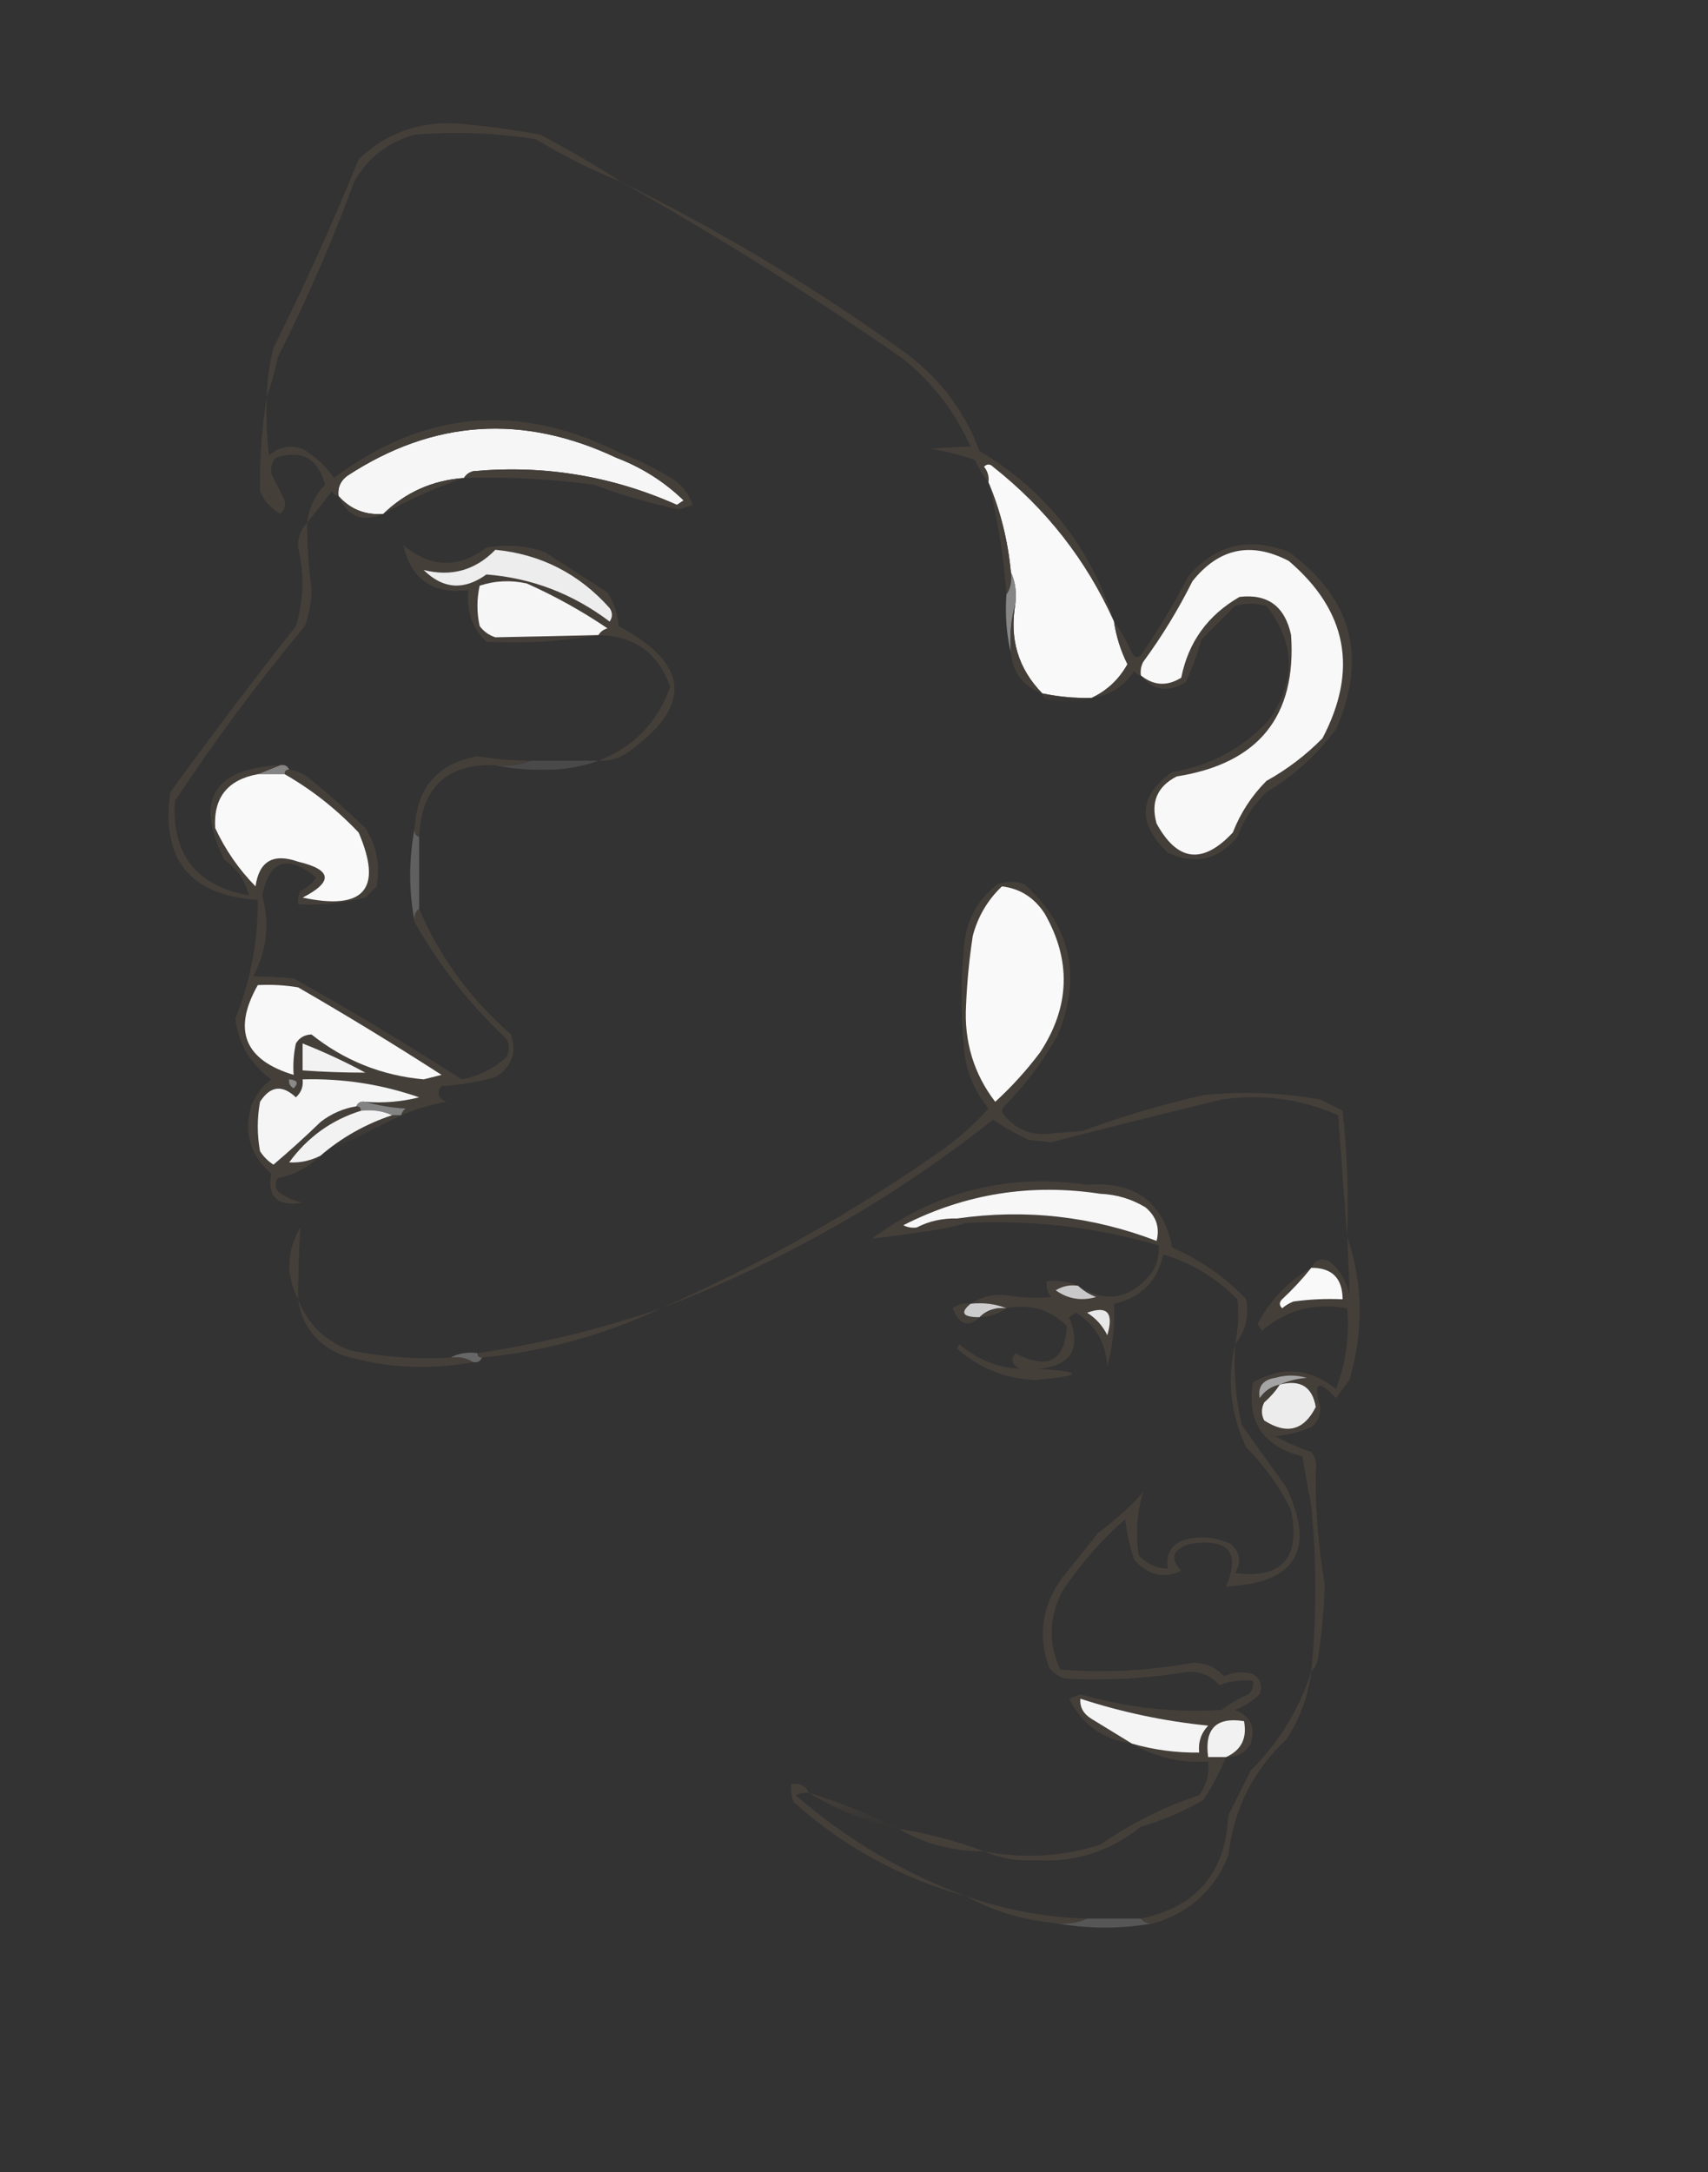 <?xml version="1.0" encoding="UTF-8"?> <svg xmlns="http://www.w3.org/2000/svg" width="645" height="820" viewBox="0 0 645 820" fill="none"><rect x="0" y="0" width="645" height="820" fill="#333333" stroke="none"/> <g clip-path="url(#clip0_256_230)"> <path fill-rule="evenodd" clip-rule="evenodd" d="M234.469 68.616C223.312 64.163 212.591 58.798 202.303 52.521C187.128 50.176 171.892 49.611 156.595 50.827C146.424 53.684 138.806 59.614 133.74 68.616C125.464 91.201 115.871 113.226 104.961 134.69C103.844 140.075 102.434 145.157 100.729 149.938C100.837 143.636 101.684 137.424 103.268 131.302C114.89 108.037 125.611 84.318 135.433 60.145C145.529 50.467 157.661 45.949 171.831 46.591C182.623 47.448 193.346 48.86 203.996 50.827C214.538 56.374 224.695 62.304 234.469 68.616Z" fill="#453F3A"></path> <path fill-rule="evenodd" clip-rule="evenodd" d="M234.469 68.616C272.456 87.338 308.571 109.08 342.815 133.843C355.351 143.415 364.38 155.557 369.902 170.269C394.996 185.223 411.925 206.684 420.689 234.649C410.288 211.514 395.052 192.031 374.981 176.198C373.851 175.068 372.724 175.068 371.595 176.198C373.012 177.911 373.575 179.888 373.288 182.128C371.298 179.631 369.606 176.808 368.209 173.657C362.71 171.717 357.068 170.304 351.28 169.422C356.641 168.995 361.72 168.712 366.516 168.574C360.716 155.577 352.252 144.564 341.122 135.537C306.602 111.492 271.051 89.185 234.469 68.616Z" fill="#453F3A"></path> <path fill-rule="evenodd" clip-rule="evenodd" d="M175.216 180.434C163.349 181.293 153.191 185.811 144.743 193.988C137.918 194.52 132.275 192.261 127.814 187.211C127.47 184.009 128.598 181.467 131.2 179.587C163.587 158.411 197.446 156.152 232.775 172.81C242.447 176.505 250.911 181.871 258.169 188.905C257.322 189.469 256.476 190.035 255.629 190.599C231.072 179.656 205.395 175.421 178.602 177.893C177.051 178.364 175.924 179.211 175.216 180.434Z" fill="#F6F6F6"></path> <path fill-rule="evenodd" clip-rule="evenodd" d="M420.688 234.649C421.523 240.26 423.216 245.625 425.767 250.744C422.557 256.501 418.044 260.736 412.224 263.45C405.934 263.581 399.728 263.016 393.602 261.756C384.501 252.455 381.115 241.159 383.444 227.872C383.955 223.536 383.39 219.582 381.751 216.012C380.62 204.098 377.8 192.803 373.287 182.128C373.574 179.888 373.011 177.911 371.594 176.198C372.723 175.068 373.85 175.068 374.98 176.198C395.051 192.031 410.287 211.514 420.688 234.649Z" fill="#F9F9F9"></path> <path fill-rule="evenodd" clip-rule="evenodd" d="M175.217 180.434C164.672 184.016 154.514 188.532 144.744 193.988C153.192 185.812 163.35 181.293 175.217 180.434Z" fill="#453F3A"></path> <path fill-rule="evenodd" clip-rule="evenodd" d="M100.729 149.938C100.448 157.301 100.73 164.643 101.575 171.963C105.22 168.669 109.452 167.822 114.272 169.421C119.075 172.254 123.025 175.926 126.122 180.434C160.119 154.88 196.234 151.774 234.469 171.116C241.596 173.865 248.368 177.254 254.784 181.281C258.024 183.675 260.281 186.782 261.555 190.599C259.862 191.163 258.169 191.729 256.477 192.293C245.498 190.042 234.775 186.936 224.311 182.975C208.024 180.796 191.658 179.949 175.217 180.434C175.924 179.211 177.052 178.364 178.603 177.893C205.396 175.421 231.073 179.656 255.63 190.599C256.477 190.035 257.323 189.469 258.169 188.905C250.912 181.871 242.447 176.505 232.776 172.81C197.446 156.152 163.588 158.411 131.201 179.587C128.599 181.467 127.471 184.009 127.815 187.211C126.77 187.023 125.923 186.458 125.276 185.516C122.139 189.588 119.035 193.54 115.965 197.376C116.63 191.811 118.887 187.011 122.736 182.975C120.128 173.028 113.92 169.64 104.114 172.81C102.698 174.523 102.134 176.5 102.421 178.74C101.897 180.837 101.05 180.837 99.882 178.74C99.19 183.582 100.883 187.534 104.961 190.599C105.609 189.657 106.455 189.093 107.5 188.905C107.871 190.896 107.307 192.59 105.807 193.988C102.376 191.966 99.837 189.142 98.189 185.516C98.037 173.377 98.884 161.518 100.729 149.938Z" fill="#453F3A"></path> <path fill-rule="evenodd" clip-rule="evenodd" d="M102.42 178.74C104.09 182.003 105.783 185.391 107.499 188.905C106.454 189.093 105.607 189.657 104.96 190.599C100.882 187.534 99.189 183.582 99.881 178.74C101.049 180.837 101.896 180.837 102.42 178.74Z" fill="#453F3A"></path> <path fill-rule="evenodd" clip-rule="evenodd" d="M127.814 187.211C132.275 192.261 137.918 194.52 144.744 193.988C136.919 197.378 131.276 195.12 127.814 187.211Z" fill="#453F3A"></path> <path fill-rule="evenodd" clip-rule="evenodd" d="M373.287 182.128C377.8 192.803 380.621 204.099 381.752 216.012C382.232 219.257 381.669 222.079 380.059 224.483C379.06 210.14 376.803 196.022 373.287 182.128Z" fill="#453F3A"></path> <path fill-rule="evenodd" clip-rule="evenodd" d="M226.003 287.169C239.272 282.077 248.302 272.758 253.09 259.215C248.587 246.507 239.557 240.013 226.003 239.731C212.221 242.158 198.114 243.005 183.68 242.273C178.246 236.975 175.989 230.479 176.909 222.789C163.409 224.394 155.227 218.747 152.361 205.847C162.692 214.408 173.132 214.689 183.68 206.694C191.173 205.354 198.508 205.92 205.688 208.388C213.589 213.471 221.488 218.554 229.389 223.636C231.854 227.476 233.266 231.711 233.621 236.343C260.862 250.891 261.708 266.986 236.161 284.628C233.037 286.539 229.651 287.386 226.003 287.169Z" fill="#453F3A"></path> <path fill-rule="evenodd" clip-rule="evenodd" d="M187.067 207.542C204.259 209.226 218.648 216.568 230.236 229.566C231.366 231.261 231.366 232.955 230.236 234.649C216.295 224.126 200.778 218.196 183.681 216.86C175.2 222.967 167.299 222.403 159.98 215.165C170.487 217.82 179.517 215.279 187.067 207.542Z" fill="#EDEDED"></path> <path fill-rule="evenodd" clip-rule="evenodd" d="M226.004 239.731C212.991 240.055 200.013 240.338 187.067 240.579C184.644 239.791 182.671 238.378 181.142 236.343C180.013 231.26 180.013 226.178 181.142 221.095C186.913 219.194 192.838 218.911 198.917 220.248C209.62 225.036 219.777 230.683 229.39 237.19C227.839 237.661 226.712 238.508 226.004 239.731Z" fill="#F6F6F6"></path> <path fill-rule="evenodd" clip-rule="evenodd" d="M381.751 216.012C383.39 219.582 383.956 223.536 383.444 227.872C381.782 233.737 381.218 239.95 381.751 246.508C380.084 239.504 379.52 232.161 380.059 224.483C381.668 222.079 382.232 219.257 381.751 216.012Z" fill="#868686"></path> <path fill-rule="evenodd" clip-rule="evenodd" d="M383.444 227.872C381.115 241.16 384.5 252.455 393.601 261.756C386.53 259.188 382.579 254.105 381.751 246.508C381.218 239.95 381.782 233.737 383.444 227.872Z" fill="#453F3A"></path> <path fill-rule="evenodd" clip-rule="evenodd" d="M393.602 261.756C399.728 263.017 405.934 263.581 412.224 263.451C406.908 265.384 401.265 265.667 395.294 264.298C394.353 263.649 393.789 262.802 393.602 261.756Z" fill="url(#paint0_linear_256_230)"></path> <path fill-rule="evenodd" clip-rule="evenodd" d="M200.61 287.169C209.074 287.169 217.539 287.169 226.003 287.169C218.846 289.753 211.228 290.883 203.149 290.558C197.474 290.554 192.115 289.99 187.066 288.864C191.95 289.382 196.465 288.818 200.61 287.169Z" fill="#494949"></path> <path fill-rule="evenodd" clip-rule="evenodd" d="M430.847 254.98C429.802 254.791 428.956 254.227 428.307 253.285C424.419 259.181 419.057 262.57 412.225 263.451C418.045 260.736 422.558 256.501 425.768 250.744C423.217 245.626 421.524 240.26 420.689 234.649C423.328 238.22 425.585 242.173 427.461 246.508C428.311 248.238 429.438 248.521 430.847 247.356C437.41 237.893 443.335 228.011 448.622 217.707C458.875 205.597 471.571 202.491 486.713 208.389C510.566 225.807 516.491 248.113 504.488 275.31C497.321 284.967 488.573 292.874 478.248 299.029C473.317 303.81 469.648 309.457 467.244 315.971C460.053 324.605 451.306 326.582 441.004 321.901C429.32 310.631 429.885 300.466 442.697 291.405C457.097 289.057 469.228 282.561 479.095 271.922C489.515 257.184 489.234 242.783 478.248 228.719C474.299 227.589 470.347 227.589 466.398 228.719C462.166 232.955 457.933 237.19 453.701 241.426C452.145 246.979 450.17 252.345 447.776 257.521C441.116 261.585 435.472 260.738 430.847 254.98Z" fill="#453F3A"></path> <path fill-rule="evenodd" clip-rule="evenodd" d="M430.847 254.979C430.595 253.197 430.876 251.503 431.694 249.897C438.751 240.297 444.958 230.132 450.316 219.401C460.331 206.887 472.464 204.346 486.713 211.777C508.743 230.6 512.976 252.906 499.41 278.698C493.116 285.091 486.063 290.456 478.249 294.793C472.684 300.372 468.452 306.868 465.552 314.277C454.22 326.407 444.626 325.277 436.772 310.888C434.468 302.8 437.008 296.871 444.391 293.099C475.257 288.223 489.647 270.434 487.56 239.731C485.227 228.887 478.736 224.087 468.091 225.331C456.084 232.245 448.748 242.41 446.083 255.826C440.754 259.144 435.675 258.862 430.847 254.979Z" fill="#F8F8F8"></path> <path fill-rule="evenodd" clip-rule="evenodd" d="M105.806 288.864C107.485 288.572 108.614 289.138 109.192 290.558C108.064 290.558 107.499 291.122 107.499 292.252C104.113 292.252 100.728 292.252 97.342 292.252C100.163 291.122 102.985 289.994 105.806 288.864Z" fill="#848484"></path> <path fill-rule="evenodd" clip-rule="evenodd" d="M200.609 287.169C196.465 288.818 191.95 289.382 187.066 288.864C168.716 288.171 159.123 297.206 158.286 315.971C156.867 315.392 156.303 314.263 156.594 312.583C157.48 297.18 165.38 288.145 180.294 285.475C187.025 286.6 193.797 287.164 200.609 287.169Z" fill="#453F3A"></path> <path fill-rule="evenodd" clip-rule="evenodd" d="M156.595 312.583C156.305 314.263 156.869 315.392 158.288 315.971C158.288 325.006 158.288 334.043 158.288 343.078C156.758 344.28 156.193 345.974 156.595 348.161C154.338 336.302 154.338 324.442 156.595 312.583Z" fill="#606060"></path> <path fill-rule="evenodd" clip-rule="evenodd" d="M115.965 197.376C115.968 205.879 116.533 214.35 117.658 222.789C117.587 227.464 116.741 231.98 115.119 236.343C97.498 257.521 81.133 279.545 66.024 302.417C64.798 322.55 74.109 334.409 93.957 337.996C92.664 332.427 89.56 327.908 84.646 324.442C73.481 301.978 80.535 290.119 105.808 288.864C102.986 289.994 100.165 291.122 97.343 292.252C85.909 294.363 80.548 301.14 81.26 312.583C85.087 320.81 90.165 328.151 96.497 334.607C97.834 325.079 103.195 321.974 112.579 325.289C125.389 328.329 125.953 332.847 114.272 338.843C137.558 343.804 144.612 335.615 135.434 314.277C127.096 305.477 117.785 298.134 107.501 292.252C107.501 291.122 108.065 290.558 109.194 290.558C111.6 290.912 113.858 291.759 115.965 293.099C123.553 299.278 130.889 305.774 137.973 312.583C142.289 319.392 143.7 326.733 142.205 334.607C140.795 336.019 139.384 337.432 137.973 338.843C129.645 340.961 121.18 341.808 112.579 341.384C112.326 339.602 112.609 337.908 113.426 336.302C115.943 335.192 117.918 333.498 119.351 331.219C108.474 322.421 101.702 324.681 99.036 337.996C101.924 348.63 100.795 358.796 95.65 368.492C100.446 368.631 105.525 368.912 110.886 369.339C132.544 381.454 153.706 394.161 174.371 407.459C180.882 406.237 186.524 403.413 191.3 398.988C192.429 396.729 192.429 394.469 191.3 392.211C177.433 379.199 165.865 364.515 156.595 348.161C156.193 345.974 156.758 344.28 158.288 343.078C166.107 361.393 177.675 377.207 192.993 390.516C195.18 397.508 193.204 402.874 187.068 406.612C180.438 408.479 173.666 409.609 166.753 410C164.775 412.382 165.339 414.357 168.446 415.93C162.482 417.006 156.839 418.7 151.516 421.012C151.704 419.967 152.268 419.12 153.209 418.471C147.801 418.164 142.722 417.317 137.973 415.93C144.837 416.479 151.609 415.914 158.288 414.235C144.053 409.295 129.381 407.037 114.272 407.459C114.591 410.174 113.744 412.435 111.733 414.235C106.568 409.366 102.054 409.93 98.19 415.93C97.061 422.142 97.061 428.353 98.19 434.566C99.508 436.647 101.201 438.341 103.268 439.649C109.375 434.485 115.3 429.121 121.044 423.554C125.051 420.428 129.565 418.452 134.587 417.624C135.716 417.624 136.28 418.188 136.28 419.318C125.19 422.771 116.161 429.267 109.194 438.802C113.293 439.03 117.243 438.183 121.044 436.26C116.601 440.604 111.24 443.427 104.961 444.731C103.833 446.426 103.833 448.12 104.961 449.814C107.751 451.876 110.854 453.287 114.272 454.05C104.821 455.596 100.871 451.925 102.422 443.037C94.598 436.32 92.059 427.848 94.804 417.624C96.42 413.475 98.959 410.086 102.422 407.459C94.632 401.744 90.117 394.12 88.879 384.587C94.632 370.198 97.453 355.233 97.343 339.69C71.748 338.072 60.744 324.518 64.331 299.029C79.703 277.888 95.504 256.994 111.733 236.343C114.717 226.616 114.999 216.732 112.579 206.694C112.399 202.931 113.527 199.826 115.965 197.376Z" fill="#453F3A"></path> <path fill-rule="evenodd" clip-rule="evenodd" d="M97.343 292.252C100.729 292.252 104.114 292.252 107.5 292.252C117.785 298.134 127.096 305.477 135.433 314.277C144.611 335.615 137.557 343.804 114.272 338.843C125.952 332.847 125.388 328.329 112.579 325.289C103.195 321.974 97.834 325.079 96.496 334.607C90.165 328.151 85.086 320.81 81.26 312.583C80.547 301.14 85.908 294.363 97.343 292.252Z" fill="#F9F9F9"></path> <path fill-rule="evenodd" clip-rule="evenodd" d="M97.342 371.88C102.452 371.601 107.531 371.883 112.579 372.727C130.918 383.314 148.976 394.327 166.752 405.764C164.495 406.329 162.237 406.894 159.98 407.459C144.099 405.998 129.992 400.351 117.657 390.516C115.068 390.566 113.093 391.696 111.732 393.905C110.891 397.819 110.609 401.771 110.886 405.764C92.277 400.141 87.763 388.846 97.342 371.88Z" fill="#F8F8F8"></path> <path fill-rule="evenodd" clip-rule="evenodd" d="M114.271 393.905C122.189 397.012 130.089 400.683 137.972 404.917C130.104 404.926 122.204 404.643 114.271 404.07C114.271 400.682 114.271 397.293 114.271 393.905Z" fill="#F2F2F2"></path> <path fill-rule="evenodd" clip-rule="evenodd" d="M109.193 407.458C112.303 407.694 112.868 408.824 110.886 410.847C109.536 410.073 108.972 408.943 109.193 407.458Z" fill="#898989"></path> <path fill-rule="evenodd" clip-rule="evenodd" d="M137.972 415.93C136.293 415.638 135.164 416.204 134.586 417.624C129.564 418.452 125.049 420.428 121.043 423.554C115.299 429.121 109.374 434.485 103.267 439.649C101.2 438.341 99.507 436.646 98.188 434.566C97.06 428.353 97.06 422.142 98.188 415.93C102.052 409.93 106.567 409.366 111.732 414.235C113.743 412.434 114.59 410.174 114.271 407.458C129.38 407.037 144.052 409.295 158.287 414.235C151.608 415.914 144.836 416.478 137.972 415.93Z" fill="#F5F5F5"></path> <path fill-rule="evenodd" clip-rule="evenodd" d="M508.721 466.756C507.592 451.776 506.464 436.528 505.335 421.012C491.28 414.82 476.61 412.843 461.319 415.082C439.796 420.289 418.353 425.654 396.989 431.177C394.166 430.895 391.346 430.613 388.524 430.33C383.753 428.064 379.238 425.522 374.981 422.706C337.004 452.741 295.244 476.46 249.705 493.863C287.291 477.318 322.842 457.27 356.359 433.719C362.507 429.263 368.15 424.18 373.288 418.471C367.879 411.84 364.774 404.216 363.977 395.599C362.848 383.175 362.848 370.75 363.977 358.326C364.517 348.195 368.749 340.007 376.674 333.76C380.059 332.63 383.445 332.63 386.831 333.76C404.343 349.532 408.575 368.449 399.528 390.516C394.058 400.511 387.286 409.546 379.213 417.624C378.084 418.754 378.084 419.882 379.213 421.012C384.07 426.749 390.278 429.007 397.835 427.789C401.504 427.506 405.17 427.225 408.839 426.942C423.794 421.388 439.03 416.87 454.548 413.388C469.327 411.904 483.998 412.47 498.563 415.082C501.385 416.494 504.206 417.907 507.028 419.318C508.717 435.091 509.283 450.903 508.721 466.756Z" fill="#453F3A"></path> <path fill-rule="evenodd" clip-rule="evenodd" d="M378.366 334.607C385.142 335.405 390.502 338.794 394.448 344.773C404.648 362.528 404.083 380.036 392.755 397.293C387.619 404.119 381.977 410.332 375.826 415.93C367.707 405.309 364.038 393.168 364.822 379.504C365.181 370.704 366.028 361.95 367.362 353.244C369.32 345.921 372.989 339.709 378.366 334.607Z" fill="#F9F9F9"></path> <path fill-rule="evenodd" clip-rule="evenodd" d="M134.586 417.624C135.164 416.204 136.293 415.638 137.972 415.93C142.721 417.317 147.8 418.164 153.208 418.471C152.267 419.12 151.702 419.967 151.515 421.012C150.386 421.012 149.258 421.012 148.129 421.012C144.562 419.372 140.612 418.807 136.279 419.318C136.279 418.188 135.715 417.624 134.586 417.624Z" fill="#838383"></path> <path fill-rule="evenodd" clip-rule="evenodd" d="M136.28 419.318C140.613 418.806 144.563 419.372 148.13 421.012C137.991 424.385 128.962 429.468 121.044 436.26C117.243 438.183 113.293 439.03 109.193 438.801C116.161 429.266 125.189 422.771 136.28 419.318Z" fill="#F2F2F2"></path> <path fill-rule="evenodd" clip-rule="evenodd" d="M148.13 421.012C149.258 421.012 150.387 421.012 151.515 421.012C141.424 426.063 131.266 431.145 121.043 436.26C128.961 429.468 137.99 424.385 148.13 421.012Z" fill="url(#paint1_linear_256_230)"></path> <path fill-rule="evenodd" clip-rule="evenodd" d="M466.397 507.417C467.618 501.798 467.901 496.149 467.244 490.475C459.313 482.418 450.002 476.771 439.311 473.533C437.054 483.698 430.846 489.911 420.689 492.169C421.07 500.214 420.223 508.12 418.149 515.888C417.638 506.941 413.689 500.164 406.299 495.558C405.453 496.122 404.606 496.688 403.76 497.252C408.507 509.145 404.557 515.641 391.909 516.736C409.578 517.852 409.296 519.265 391.063 520.971C379.712 520.509 369.837 516.556 361.437 509.112C361.72 508.547 362.001 507.982 362.283 507.417C368.975 513.178 376.593 516.283 385.138 516.736C382.158 515.101 381.593 513.123 383.445 510.806C395.581 517.305 402.07 513.916 402.913 500.641C396.732 494.363 389.114 492.103 380.059 493.864C375.915 492.215 371.4 491.651 366.516 492.169C370.204 489.753 374.437 488.625 379.212 488.781C385.136 489.914 391.061 490.197 396.988 489.628C395.571 487.915 395.007 485.938 395.295 483.698C399.627 483.187 403.579 483.753 407.146 485.393C417.626 492.197 426.937 490.502 435.079 480.31C436.988 477.184 437.835 473.796 437.618 470.145C413.907 463.241 389.642 460.416 364.823 461.674C363.143 461.965 362.016 461.399 361.437 459.979C387.291 456.289 412.402 459.112 436.771 468.45C438.05 463.373 436.639 459.137 432.539 455.744C427.344 452.616 421.701 450.922 415.61 450.661C389.338 446.653 364.509 450.607 341.122 462.521C342.727 463.339 344.42 463.62 346.201 463.368C347.33 463.368 347.894 463.932 347.894 465.062C341.576 466.051 335.369 466.899 329.271 467.603C353.421 449.702 380.508 442.925 410.531 447.273C428.546 445.795 439.267 453.702 442.697 470.992C453.338 475.608 462.649 482.102 470.63 490.475C471.781 496.879 470.369 502.528 466.397 507.417Z" fill="#453F3A"></path> <path fill-rule="evenodd" clip-rule="evenodd" d="M361.437 459.979C362.016 461.399 363.144 461.965 364.823 461.673C359.48 463.256 353.838 464.386 347.894 465.062C347.894 463.932 347.33 463.368 346.201 463.368C350.804 460.974 355.883 459.844 361.437 459.979Z" fill="#453F3A"></path> <path fill-rule="evenodd" clip-rule="evenodd" d="M361.436 459.979C355.882 459.844 350.803 460.974 346.2 463.368C344.419 463.62 342.726 463.339 341.121 462.52C364.509 450.607 389.337 446.652 415.609 450.661C421.7 450.922 427.343 452.616 432.538 455.744C436.639 459.137 438.049 463.373 436.771 468.45C412.401 459.112 387.29 456.289 361.436 459.979Z" fill="#F7F7F7"></path> <path fill-rule="evenodd" clip-rule="evenodd" d="M112.579 490.475C107.879 481.421 108.162 472.386 113.425 463.368C112.852 472.301 112.569 481.338 112.579 490.475Z" fill="#453F3A"></path> <path fill-rule="evenodd" clip-rule="evenodd" d="M407.146 485.393C409.008 487.185 411.267 488.598 413.918 489.628C408.345 491.214 403.266 490.367 398.682 487.087C401.297 485.474 404.119 484.91 407.146 485.393Z" fill="#C9C9C9"></path> <path fill-rule="evenodd" clip-rule="evenodd" d="M366.516 492.17C362.424 495.551 363.553 497.245 369.902 497.252C365.712 501.252 362.326 500.124 359.744 493.864C361.757 492.29 364.014 491.726 366.516 492.17Z" fill="#453F3A"></path> <path fill-rule="evenodd" clip-rule="evenodd" d="M366.517 492.17C371.401 491.651 375.916 492.215 380.06 493.864C376 493.455 372.614 494.586 369.902 497.252C363.554 497.245 362.425 495.551 366.517 492.17Z" fill="#CCCCCC"></path> <path fill-rule="evenodd" clip-rule="evenodd" d="M380.06 493.864C377.158 495.961 373.772 497.091 369.902 497.252C372.614 494.585 376 493.455 380.06 493.864Z" fill="#453F3A"></path> <path fill-rule="evenodd" clip-rule="evenodd" d="M410.531 495.558C418.149 492.741 420.689 495.563 418.149 504.029C416.373 500.441 413.834 497.618 410.531 495.558Z" fill="#E8E8E8"></path> <path fill-rule="evenodd" clip-rule="evenodd" d="M112.578 490.475C116.218 500.044 122.989 506.538 132.893 509.959C145.16 512.315 157.574 513.162 170.137 512.5C173.379 512.019 176.199 512.583 178.602 514.194C161.994 517.283 145.629 516.436 129.507 511.653C119.743 507.819 114.1 500.759 112.578 490.475Z" fill="#453F3A"></path> <path fill-rule="evenodd" clip-rule="evenodd" d="M249.704 493.864C228.343 503.91 205.772 510.123 181.988 512.5C180.859 512.5 180.295 511.936 180.295 510.806C203.996 507.306 227.133 501.659 249.704 493.864Z" fill="#453F3A"></path> <path fill-rule="evenodd" clip-rule="evenodd" d="M170.139 512.5C173.127 510.872 176.512 510.306 180.296 510.806C180.296 511.936 180.86 512.5 181.989 512.5C181.41 513.92 180.283 514.486 178.603 514.194C176.201 512.583 173.381 512.019 170.139 512.5Z" fill="#676767"></path> <path fill-rule="evenodd" clip-rule="evenodd" d="M508.721 466.756C514.734 484.444 515.015 502.516 509.567 520.971C507.874 523.23 506.181 525.49 504.488 527.748C497.825 520.578 495.849 521.708 498.563 531.137C498.749 534.311 497.622 536.853 495.177 538.76C490.87 540.611 486.355 541.741 481.634 542.149C485.951 544.592 490.464 546.567 495.177 548.079C496.75 550.093 497.314 552.351 496.87 554.856C495.223 559.003 494.659 563.521 495.177 568.409C494.05 562.444 492.921 556.233 491.791 549.773C476.877 545.917 470.669 536.599 473.169 521.818C484.244 515.584 494.685 516.431 504.488 524.36C508.26 514.587 509.67 504.422 508.721 493.864C496.416 491.643 485.693 494.467 476.555 502.335C475.991 501.488 475.426 500.641 474.862 499.794C479.668 490.75 486.44 483.692 495.177 478.616C496.555 475.612 498.814 474.765 501.949 476.075C506.002 479.382 508.541 483.617 509.567 488.781C509.437 481.488 509.154 474.147 508.721 466.756Z" fill="#453F3A"></path> <path fill-rule="evenodd" clip-rule="evenodd" d="M483.327 522.665C491.085 520.705 495.6 523.529 496.87 531.136C492.43 539.995 485.941 541.69 477.402 536.219C476.272 533.961 476.272 531.701 477.402 529.442C479.731 527.401 481.705 525.142 483.327 522.665Z" fill="#ECECEC"></path> <path fill-rule="evenodd" clip-rule="evenodd" d="M483.326 522.665C480.159 523.273 477.619 524.968 475.708 527.748C474.946 523.404 476.92 520.863 481.633 520.124C485.583 518.994 489.534 518.994 493.484 520.124C489.746 520.447 486.36 521.295 483.326 522.665Z" fill="#A4A4A4"></path> <path fill-rule="evenodd" clip-rule="evenodd" d="M495.177 478.616C503.002 478.54 506.951 482.492 507.027 490.475C500.794 490.196 494.588 490.477 488.405 491.322C486.855 491.956 485.443 492.803 484.173 493.864C483.044 492.734 483.044 491.605 484.173 490.475C488.189 486.743 491.857 482.789 495.177 478.616Z" fill="#F9F9F9"></path> <path fill-rule="evenodd" clip-rule="evenodd" d="M496.869 554.855C496.678 569.402 497.807 583.803 500.255 598.058C500.003 607.43 499.156 616.749 497.716 626.012C497.323 628.108 496.476 629.802 495.176 631.095C497.265 610.207 497.265 589.312 495.176 568.409C494.658 563.521 495.222 559.003 496.869 554.855Z" fill="#453F3A"></path> <path fill-rule="evenodd" clip-rule="evenodd" d="M466.397 507.417C465.786 517.74 466.632 527.906 468.936 537.913C474.579 545.82 480.223 553.725 485.865 561.632C496.907 585.255 489.288 597.68 463.011 598.905C468.489 585.997 463.976 580.631 449.468 582.81C442.76 584.862 441.631 588.25 446.082 592.975C439.414 596.057 433.488 594.646 428.306 588.74C426.634 583.786 425.506 578.703 424.921 573.492C415.758 581.524 407.858 590.559 401.22 600.599C396.083 610.51 395.801 620.393 400.373 630.248C417.128 631.595 433.774 630.748 450.314 627.707C455.066 627.544 459.016 629.238 462.165 632.789C465.754 631.165 469.422 630.882 473.169 631.942C476.065 633.862 476.912 636.403 475.708 639.566C473.018 642.152 469.913 644.129 466.397 645.496C472.248 647.781 474.223 652.017 472.322 658.203C470.182 661.772 467.079 663.467 463.011 663.285C460.693 668.797 457.873 674.16 454.547 679.38C447.135 683.784 439.234 687.172 430.846 689.546C419.361 698.852 406.1 703.087 391.062 702.252C384.065 702.615 377.577 701.486 371.594 698.864C386.525 701.776 401.198 700.929 415.609 696.322C427.081 688.324 439.495 682.111 452.854 677.686C455.584 673.911 456.713 669.676 456.239 664.979C445.772 665.606 436.18 663.346 427.46 658.203C416.564 656.708 408.663 651.06 403.759 641.26C405.169 640.696 406.581 640.13 407.991 639.566C425.442 644.642 443.218 646.619 461.318 645.496C464.426 643.092 467.812 641.115 471.476 639.566C472.976 638.169 473.539 636.474 473.169 634.484C468.735 634.03 464.503 634.594 460.472 636.178C457.492 632.672 453.543 630.978 448.621 631.095C433.179 633.672 417.66 634.519 402.066 633.636C399.644 632.849 397.67 631.436 396.141 629.401C391.826 617.279 393.519 605.985 401.22 595.517C405.735 589.87 410.248 584.221 414.763 578.575C420.912 574.119 426.554 569.036 431.692 563.327C429.359 570.913 428.796 578.818 429.999 587.046C432.935 590.351 436.603 592.045 441.003 592.128C440.113 586.524 442.369 582.854 447.775 581.116C453.639 579.732 459.283 580.298 464.704 582.81C468.383 585.97 468.948 589.639 466.397 593.822C484.14 596.098 491.193 588.191 487.558 570.103C483.23 561.255 477.585 553.348 470.629 546.384C464.66 533.705 463.25 520.715 466.397 507.417Z" fill="#453F3A"></path> <path fill-rule="evenodd" clip-rule="evenodd" d="M427.461 658.202C422.491 655.139 417.412 652.034 412.225 648.884C409.129 646.999 407.717 644.457 407.993 641.26C423.652 646.368 439.735 649.757 456.241 651.426C453.556 654.26 452.427 657.648 452.855 661.591C444.16 661.704 435.696 660.574 427.461 658.202Z" fill="#F4F4F4"></path> <path fill-rule="evenodd" clip-rule="evenodd" d="M463.012 663.285C460.755 663.285 458.497 663.285 456.24 663.285C454.786 652.588 459.301 648.069 469.784 649.731C471.013 656.181 468.756 660.7 463.012 663.285Z" fill="#F1F1F1"></path> <path fill-rule="evenodd" clip-rule="evenodd" d="M305.571 676.839C303.79 676.587 302.098 676.868 300.493 677.686C319.64 694.325 341.084 707.032 364.823 715.806C340.307 709.044 318.581 697.185 299.646 680.227C298.817 678.037 298.534 675.777 298.8 673.451C301.982 672.991 304.239 674.121 305.571 676.839Z" fill="#453F3A"></path> <path fill-rule="evenodd" clip-rule="evenodd" d="M495.176 631.095C494.008 640.222 490.905 648.693 485.865 656.508C473.123 668.459 465.787 683.143 463.858 700.558C458.538 713.508 449.227 721.979 435.924 725.971C433.739 726.373 432.046 725.808 430.846 724.277C451.853 719.904 462.857 706.914 463.858 685.31C466.68 679.663 469.5 674.015 472.322 668.368C483.001 657.704 490.619 645.281 495.176 631.095Z" fill="#453F3A"></path> <path fill-rule="evenodd" clip-rule="evenodd" d="M305.57 676.839C317.334 680.478 328.621 684.995 339.429 690.393C327.282 687.692 315.997 683.174 305.57 676.839Z" fill="url(#paint2_linear_256_230)"></path> <path fill-rule="evenodd" clip-rule="evenodd" d="M339.43 690.393C350.606 692.166 361.328 694.991 371.595 698.864C359.943 698.916 349.22 696.092 339.43 690.393Z" fill="#453F3A"></path> <path fill-rule="evenodd" clip-rule="evenodd" d="M364.822 715.806C379.6 721 394.836 723.824 410.531 724.277C406.964 725.917 403.013 726.483 398.681 725.971C386.53 724.926 375.244 721.537 364.822 715.806Z" fill="#453F3A"></path> <path fill-rule="evenodd" clip-rule="evenodd" d="M410.532 724.277C417.304 724.277 424.075 724.277 430.847 724.277C432.047 725.808 433.74 726.373 435.926 725.971C423.512 728.229 411.096 728.229 398.682 725.971C403.014 726.483 406.965 725.917 410.532 724.277Z" fill="#565656"></path> </g> <defs> <linearGradient id="paint0_linear_256_230" x1="402.913" y1="261.756" x2="402.913" y2="265.149" gradientUnits="userSpaceOnUse"> <stop stop-color="#453F3A"></stop> <stop offset="1" stop-color="#453F3A" stop-opacity="0"></stop> </linearGradient> <linearGradient id="paint1_linear_256_230" x1="136.279" y1="421.012" x2="136.279" y2="436.26" gradientUnits="userSpaceOnUse"> <stop stop-color="#453F3A"></stop> <stop offset="1" stop-color="#453F3A" stop-opacity="0"></stop> </linearGradient> <linearGradient id="paint2_linear_256_230" x1="322.499" y1="676.839" x2="322.499" y2="690.393" gradientUnits="userSpaceOnUse"> <stop stop-color="#453F3A"></stop> <stop offset="1" stop-color="#453F3A" stop-opacity="0"></stop> </linearGradient> <clipPath id="clip0_256_230"> <rect width="645" height="820" fill="white"></rect> </clipPath> </defs> </svg> 